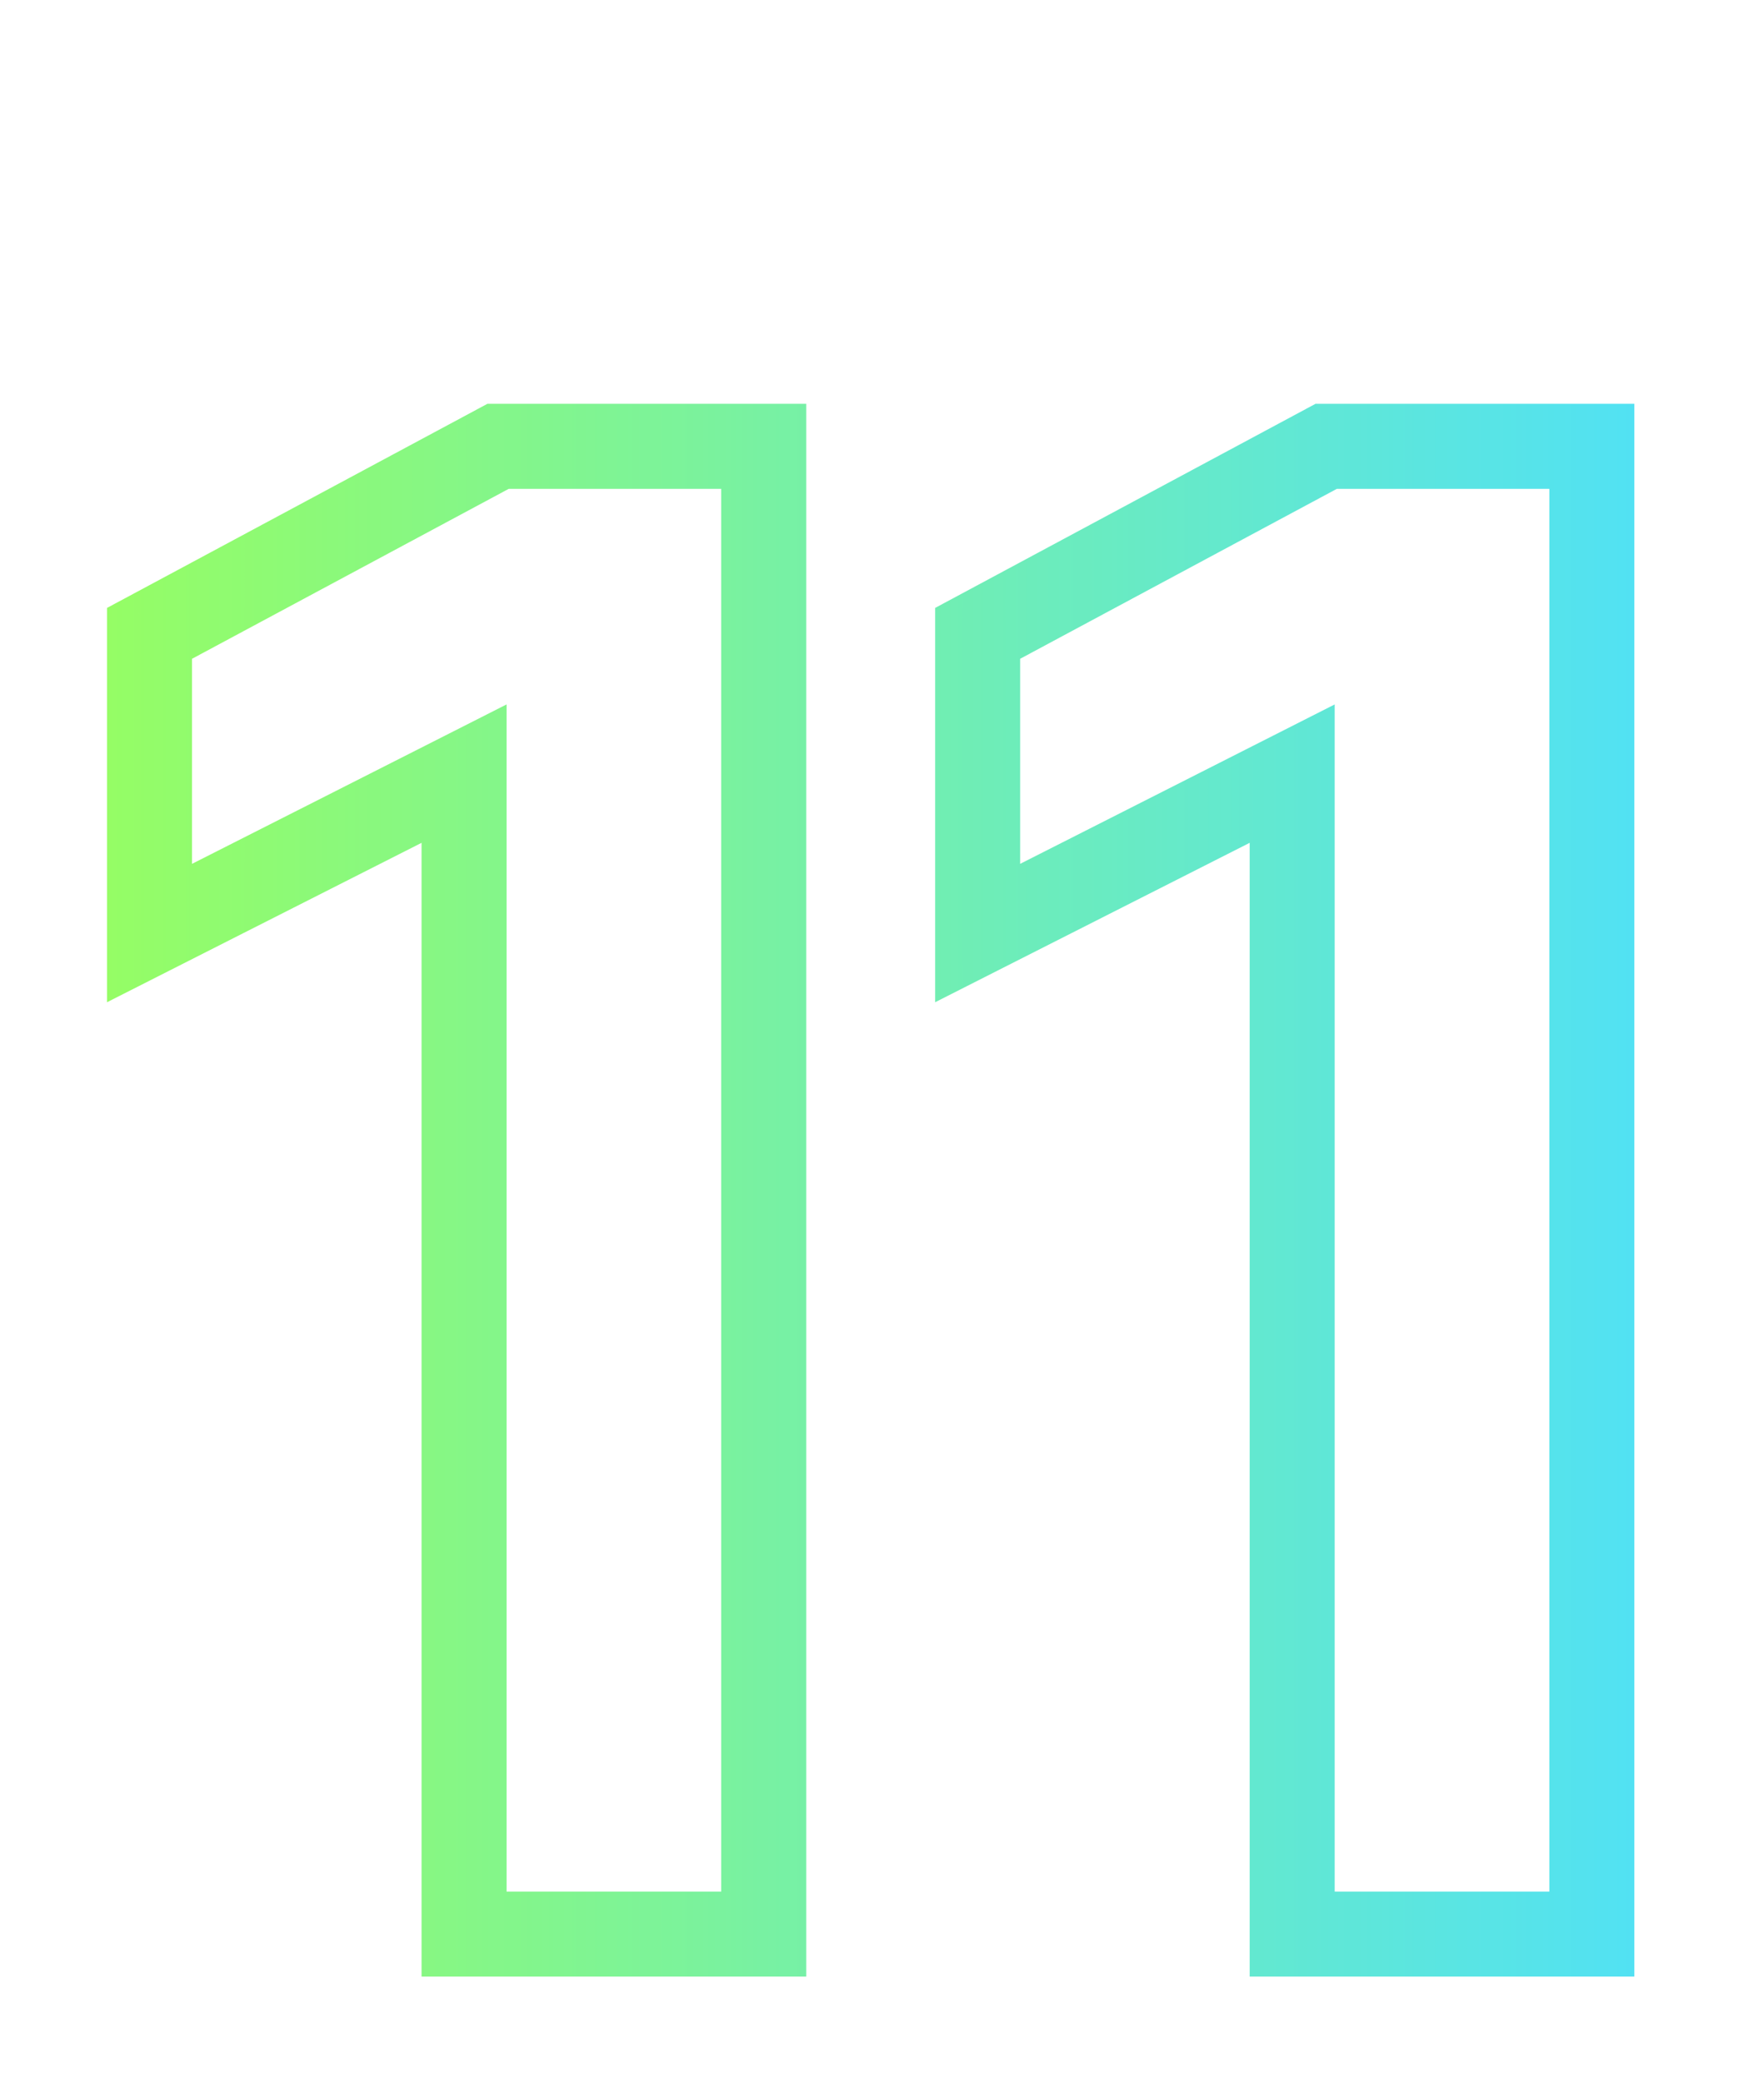 <?xml version="1.0" encoding="UTF-8"?> <svg xmlns="http://www.w3.org/2000/svg" width="83" height="98" viewBox="0 0 83 98" fill="none"> <g filter="url(#filter0_f)"> <path d="M35.935 91V93H37.935V91H35.935ZM21.835 91H19.835V93H21.835V91ZM21.835 36.4H23.835V33.144L20.931 34.616L21.835 36.4ZM7.035 43.9H5.035V47.156L7.939 45.684L7.035 43.9ZM7.035 29.8L6.09 28.038L5.035 28.603V29.8H7.035ZM23.435 21V19H22.933L22.489 19.238L23.435 21ZM35.935 21H37.935V19H35.935V21ZM35.935 89H21.835V93H35.935V89ZM23.835 91V36.4H19.835V91H23.835ZM20.931 34.616L6.131 42.116L7.939 45.684L22.739 38.184L20.931 34.616ZM9.035 43.9V29.8H5.035V43.9H9.035ZM7.981 31.562L24.381 22.762L22.489 19.238L6.09 28.038L7.981 31.562ZM23.435 23H35.935V19H23.435V23ZM33.935 21V91H37.935V21H33.935ZM74.9 91V93H76.9V91H74.9ZM60.8 91H58.8V93H60.8V91ZM60.8 36.4H62.8V33.144L59.896 34.616L60.8 36.4ZM46 43.9H44V47.156L46.904 45.684L46 43.9ZM46 29.8L45.054 28.038L44 28.603V29.8H46ZM62.4 21V19H61.897L61.454 19.238L62.4 21ZM74.9 21H76.9V19H74.9V21ZM74.9 89H60.8V93H74.9V89ZM62.8 91V36.4H58.8V91H62.8ZM59.896 34.616L45.096 42.116L46.904 45.684L61.704 38.184L59.896 34.616ZM48 43.9V29.8H44V43.9H48ZM46.946 31.562L63.346 22.762L61.454 19.238L45.054 28.038L46.946 31.562ZM62.4 23H74.9V19H62.4V23ZM72.9 21V91H76.9V21H72.9Z" fill="url(#paint0_linear)"></path> </g> <path d="M35.935 91V92H36.935V91H35.935ZM21.835 91H20.835V92H21.835V91ZM21.835 36.4H22.835V34.772L21.383 35.508L21.835 36.4ZM7.035 43.9H6.035V45.528L7.487 44.792L7.035 43.9ZM7.035 29.8L6.562 28.919L6.035 29.202V29.8H7.035ZM23.435 21V20H23.184L22.962 20.119L23.435 21ZM35.935 21H36.935V20H35.935V21ZM35.935 90H21.835V92H35.935V90ZM22.835 91V36.4H20.835V91H22.835ZM21.383 35.508L6.583 43.008L7.487 44.792L22.287 37.292L21.383 35.508ZM8.035 43.9V29.8H6.035V43.9H8.035ZM7.508 30.681L23.908 21.881L22.962 20.119L6.562 28.919L7.508 30.681ZM23.435 22H35.935V20H23.435V22ZM34.935 21V91H36.935V21H34.935ZM74.9 91V92H75.9V91H74.9ZM60.8 91H59.8V92H60.8V91ZM60.8 36.4H61.8V34.772L60.348 35.508L60.8 36.4ZM46 43.9H45V45.528L46.452 44.792L46 43.9ZM46 29.8L45.527 28.919L45 29.202V29.8H46ZM62.4 21V20H62.149L61.927 20.119L62.4 21ZM74.9 21H75.9V20H74.9V21ZM74.9 90H60.8V92H74.9V90ZM61.8 91V36.4H59.8V91H61.8ZM60.348 35.508L45.548 43.008L46.452 44.792L61.252 37.292L60.348 35.508ZM47 43.9V29.8H45V43.9H47ZM46.473 30.681L62.873 21.881L61.927 20.119L45.527 28.919L46.473 30.681ZM62.4 22H74.9V20H62.4V22ZM73.9 21V91H75.9V21H73.9Z" fill="url(#paint1_linear)"></path> <defs> <filter id="filter0_f" x="0.035" y="14" width="81.865" height="84" filterUnits="userSpaceOnUse" color-interpolation-filters="sRGB"> <feFlood flood-opacity="0" result="BackgroundImageFix"></feFlood> <feBlend mode="normal" in="SourceGraphic" in2="BackgroundImageFix" result="shape"></feBlend> <feGaussianBlur stdDeviation="2.5" result="effect1_foregroundBlur"></feGaussianBlur> </filter> <linearGradient id="paint0_linear" x1="5" y1="44.952" x2="83" y2="44.952" gradientUnits="userSpaceOnUse"> <stop stop-color="#95FD65"></stop> <stop offset="1" stop-color="#4CDFFF"></stop> </linearGradient> <linearGradient id="paint1_linear" x1="5" y1="44.952" x2="83" y2="44.952" gradientUnits="userSpaceOnUse"> <stop stop-color="#95FD65"></stop> <stop offset="1" stop-color="#4CDFFF"></stop> </linearGradient> </defs> </svg> 